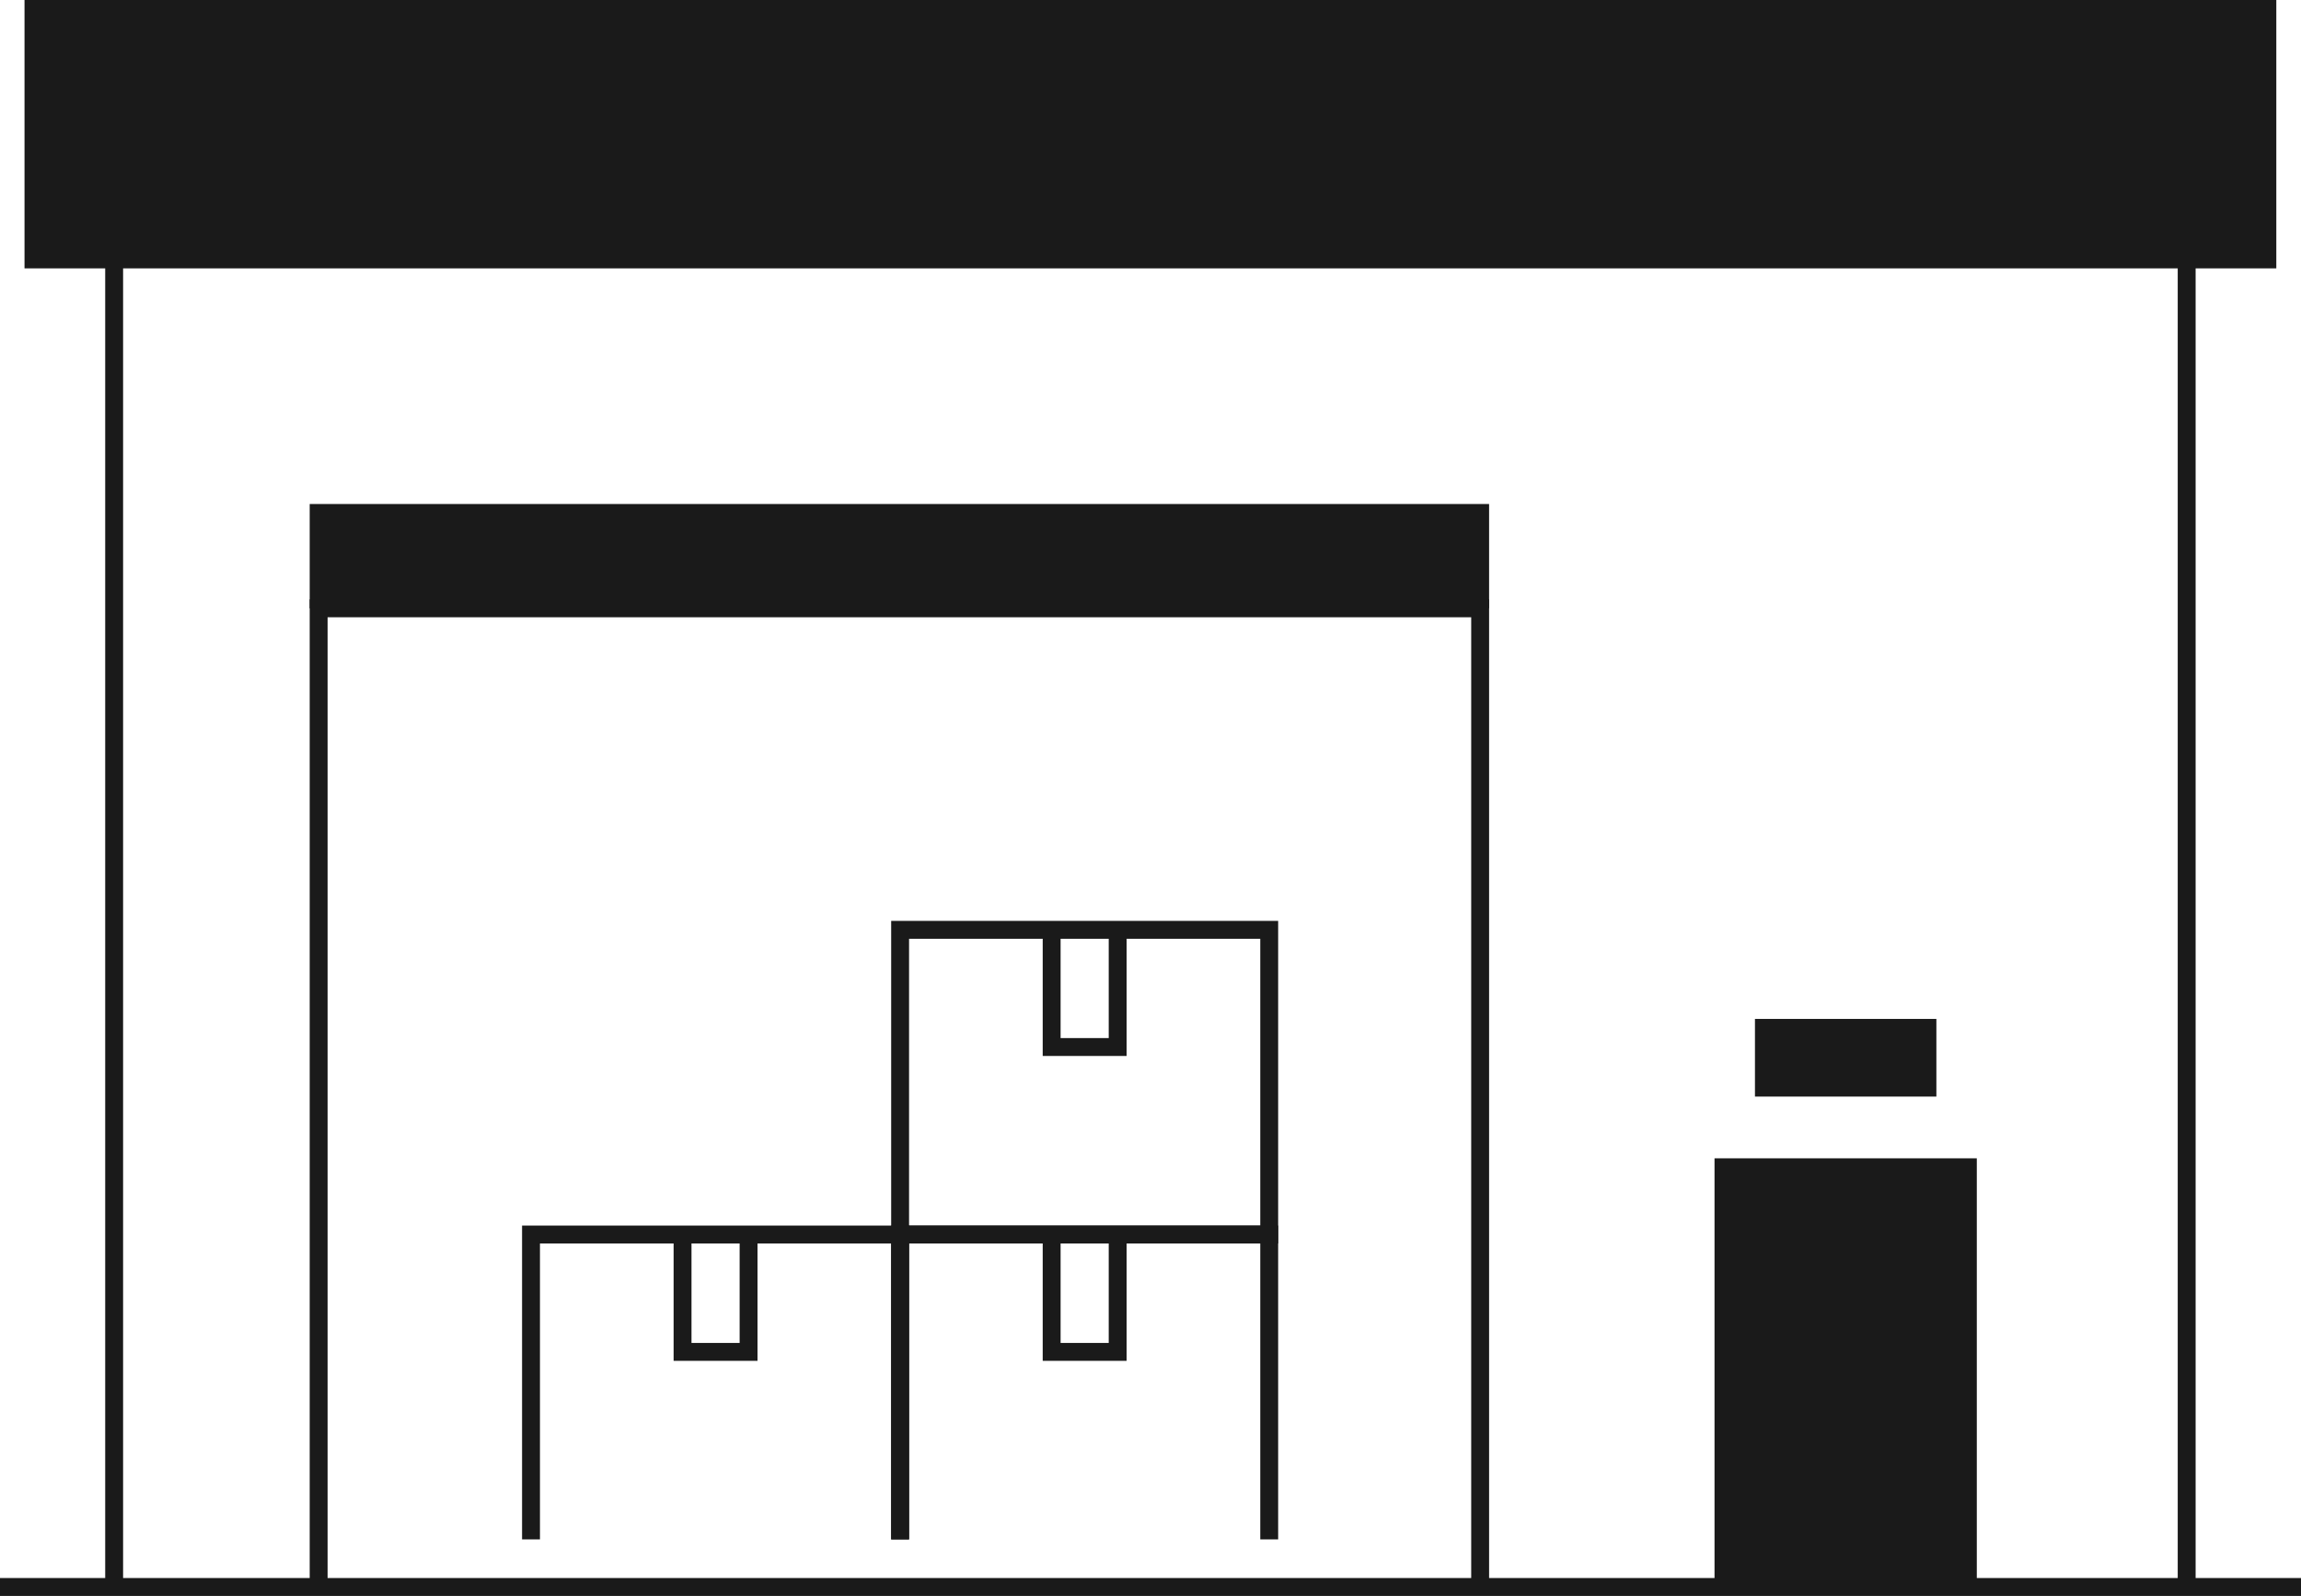<?xml version="1.0" encoding="UTF-8"?>
<svg id="_レイヤー_2" data-name="レイヤー 2" xmlns="http://www.w3.org/2000/svg" viewBox="0 0 128.61 89.2">
  <defs>
    <style>
      .cls-1 {
        stroke-width: 15px;
      }

      .cls-1, .cls-2, .cls-3 {
        stroke: #1a1a1a;
        stroke-miterlimit: 10;
      }

      .cls-1, .cls-3 {
        fill: none;
      }

      .cls-2, .cls-4 {
        fill: #1a1a1a;
      }

      .cls-4 {
        stroke-width: 0px;
      }
    </style>
  </defs>
  <g id="_レイヤー_2-2" data-name="レイヤー 2">
    <g>
      <g>
        <g>
          <line class="cls-3" x1="122.22" y1="12.21" x2="122.22" y2="88.7"/>
          <line class="cls-3" x1="6.38" y1="88.7" x2="6.38" y2="12.21"/>
        </g>
        <line class="cls-1" x1="1.37" y1="7.5" x2="127.23" y2="7.5"/>
      </g>
      <line class="cls-3" x1="128.61" y1="88.7" y2="88.7"/>
      <polyline class="cls-3" points="17.81 88.7 17.81 34 82.73 34 82.73 88.7"/>
      <polyline class="cls-2" points="17.81 34 17.81 28.67 82.73 28.67 82.73 34"/>
      <g>
        <polyline class="cls-3" points="50.31 86.04 50.31 69 70.94 69 70.94 86.04"/>
        <polyline class="cls-3" points="62.47 69.3 62.47 75.56 58.78 75.56 58.78 69.3"/>
        <rect class="cls-3" x="50.31" y="51.97" width="20.63" height="17.03"/>
        <polyline class="cls-3" points="62.47 52.27 62.47 58.52 58.78 58.52 58.78 52.27"/>
        <polyline class="cls-3" points="29.68 86.04 29.68 69 50.31 69 50.31 86.04"/>
        <polyline class="cls-3" points="41.84 69.3 41.84 75.56 38.15 75.56 38.15 69.3"/>
      </g>
      <g>
        <polyline class="cls-4" points="95.83 88.7 95.83 64.74 110.49 64.74 110.49 89.08"/>
        <rect class="cls-4" x="98.09" y="56.95" width="10.14" height="4.34"/>
      </g>
    </g>
  </g>
</svg>